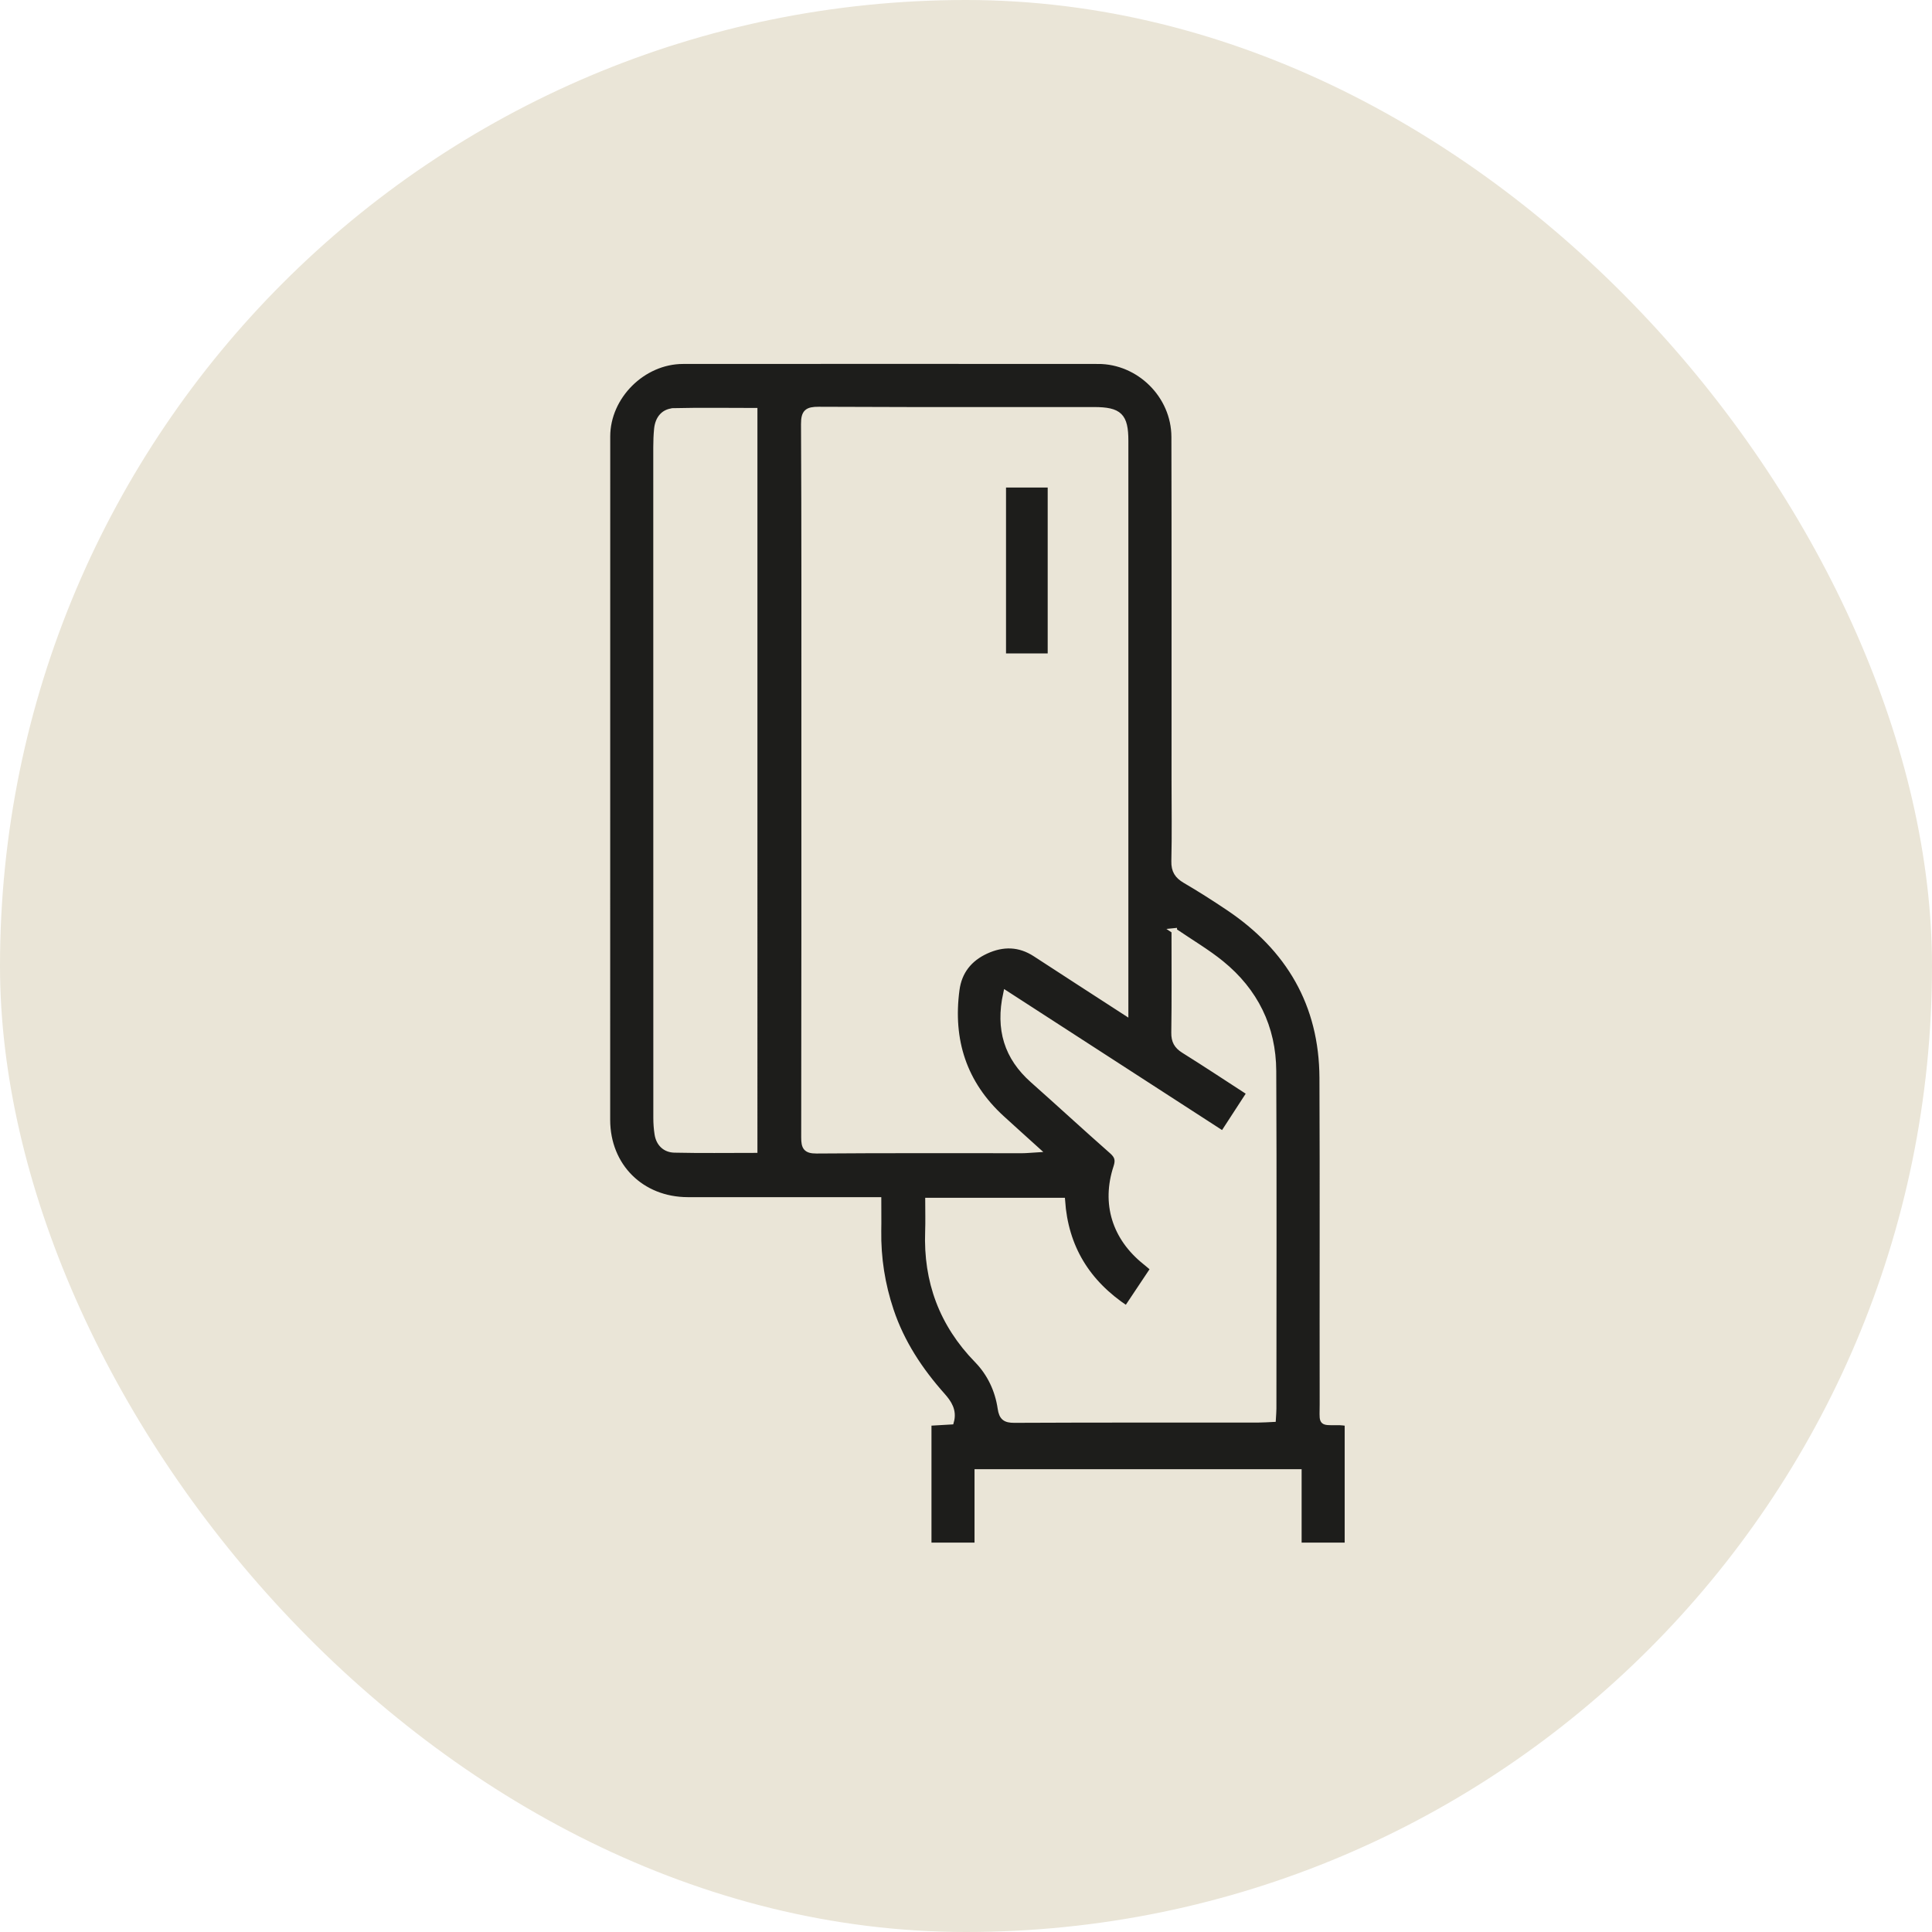 <svg xmlns="http://www.w3.org/2000/svg" width="70" height="70" viewBox="0 0 70 70">
    <g fill="none" fill-rule="evenodd">
        <g>
            <g transform="translate(-1405 -1442) translate(1405 1442)">
                <rect width="70" height="70" fill="#EAE5D7" rx="35"/>
                <g fill="#1D1D1B" stroke="#EAE5D7" stroke-width=".2">
                    <g>
                        <path d="M17.786.011c1.49.001 2.752 1.245 2.756 2.743.01 4.148.004 8.295.005 12.443 0 .978.017 1.955-.007 2.932-.008.344.118.533.401.699.53.309 1.048.64 1.558.982 2.196 1.47 3.396 3.505 3.407 6.172.017 3.938.001 7.876.008 11.815 0 .616-.065.663.334.666h.299c.07.001.138.013.273.027v4.426h-1.76v-2.66H13.409v2.66h-1.76v-4.432l.812-.047c.114-.4-.081-.688-.311-.947-.815-.916-1.479-1.918-1.87-3.09-.313-.937-.464-1.894-.45-2.88l.003-.263h0l-.001-.552-.001-.305h-.503c-2.137 0-4.273.003-6.41 0-1.68-.004-2.908-1.223-2.91-2.901C.006 19.245.007 10.992.01 2.738.01 1.289 1.292.013 2.745.012 7.76.008 12.773.009 17.786.012zm2.76 20.643c0 1.317.01 2.501-.008 3.686-.004.302.095.484.349.643.791.494 1.569 1.01 2.385 1.539l-.965 1.485-7.86-5.085c-.284 1.301.039 2.314.971 3.141.961.853 1.905 1.724 2.87 2.574.197.174.237.318.154.571-.436 1.324-.05 2.56 1.045 3.438.097.077.19.159.295.248l-.964 1.445c-1.43-.946-2.212-2.227-2.328-3.916h-4.868c0 .396.011.756-.002 1.116-.067 1.81.508 3.365 1.78 4.67.465.478.75 1.08.847 1.744.048.327.17.426.505.424 2.947-.014 5.894-.008 8.84-.01.176 0 .352-.014.535-.022.009-.162.02-.272.02-.383 0-4.078.014-8.156-.006-12.234-.007-1.583-.66-2.899-1.888-3.898-.509-.414-1.082-.75-1.708-1.176zM7.664 1.763c-.414-.002-.544.092-.542.528.02 3.742.013 7.485.013 11.227 0 4.873.003 9.746-.006 14.62 0 .344.064.484.455.481 2.486-.02 4.971-.01 7.457-.011.141 0 .283-.016.516-.03-.474-.429-.868-.782-1.258-1.139-1.376-1.258-1.877-2.825-1.635-4.65.088-.664.459-1.127 1.06-1.404.612-.282 1.21-.272 1.79.106 1.06.692 2.124 1.378 3.269 2.12V2.898h0c0-.907-.22-1.125-1.15-1.125h-6.646c-1.108-.002-2.216-.005-3.323-.01zm-5.225.05c-.387.008-.6.27-.64.652-.022.222-.03.446-.03.669 0 8.098 0 16.197.002 24.296 0 .195.014.39.044.583.055.35.284.568.622.575.96.022 1.92.008 2.906.008V1.806c-.986 0-1.946-.016-2.904.006zM16.06 4.49V10.7h-1.71V4.49h1.71z" transform="translate(22 13) translate(0 .075)"/>
                    </g>
                </g>
            </g>
        </g>
    </g>
</svg>
